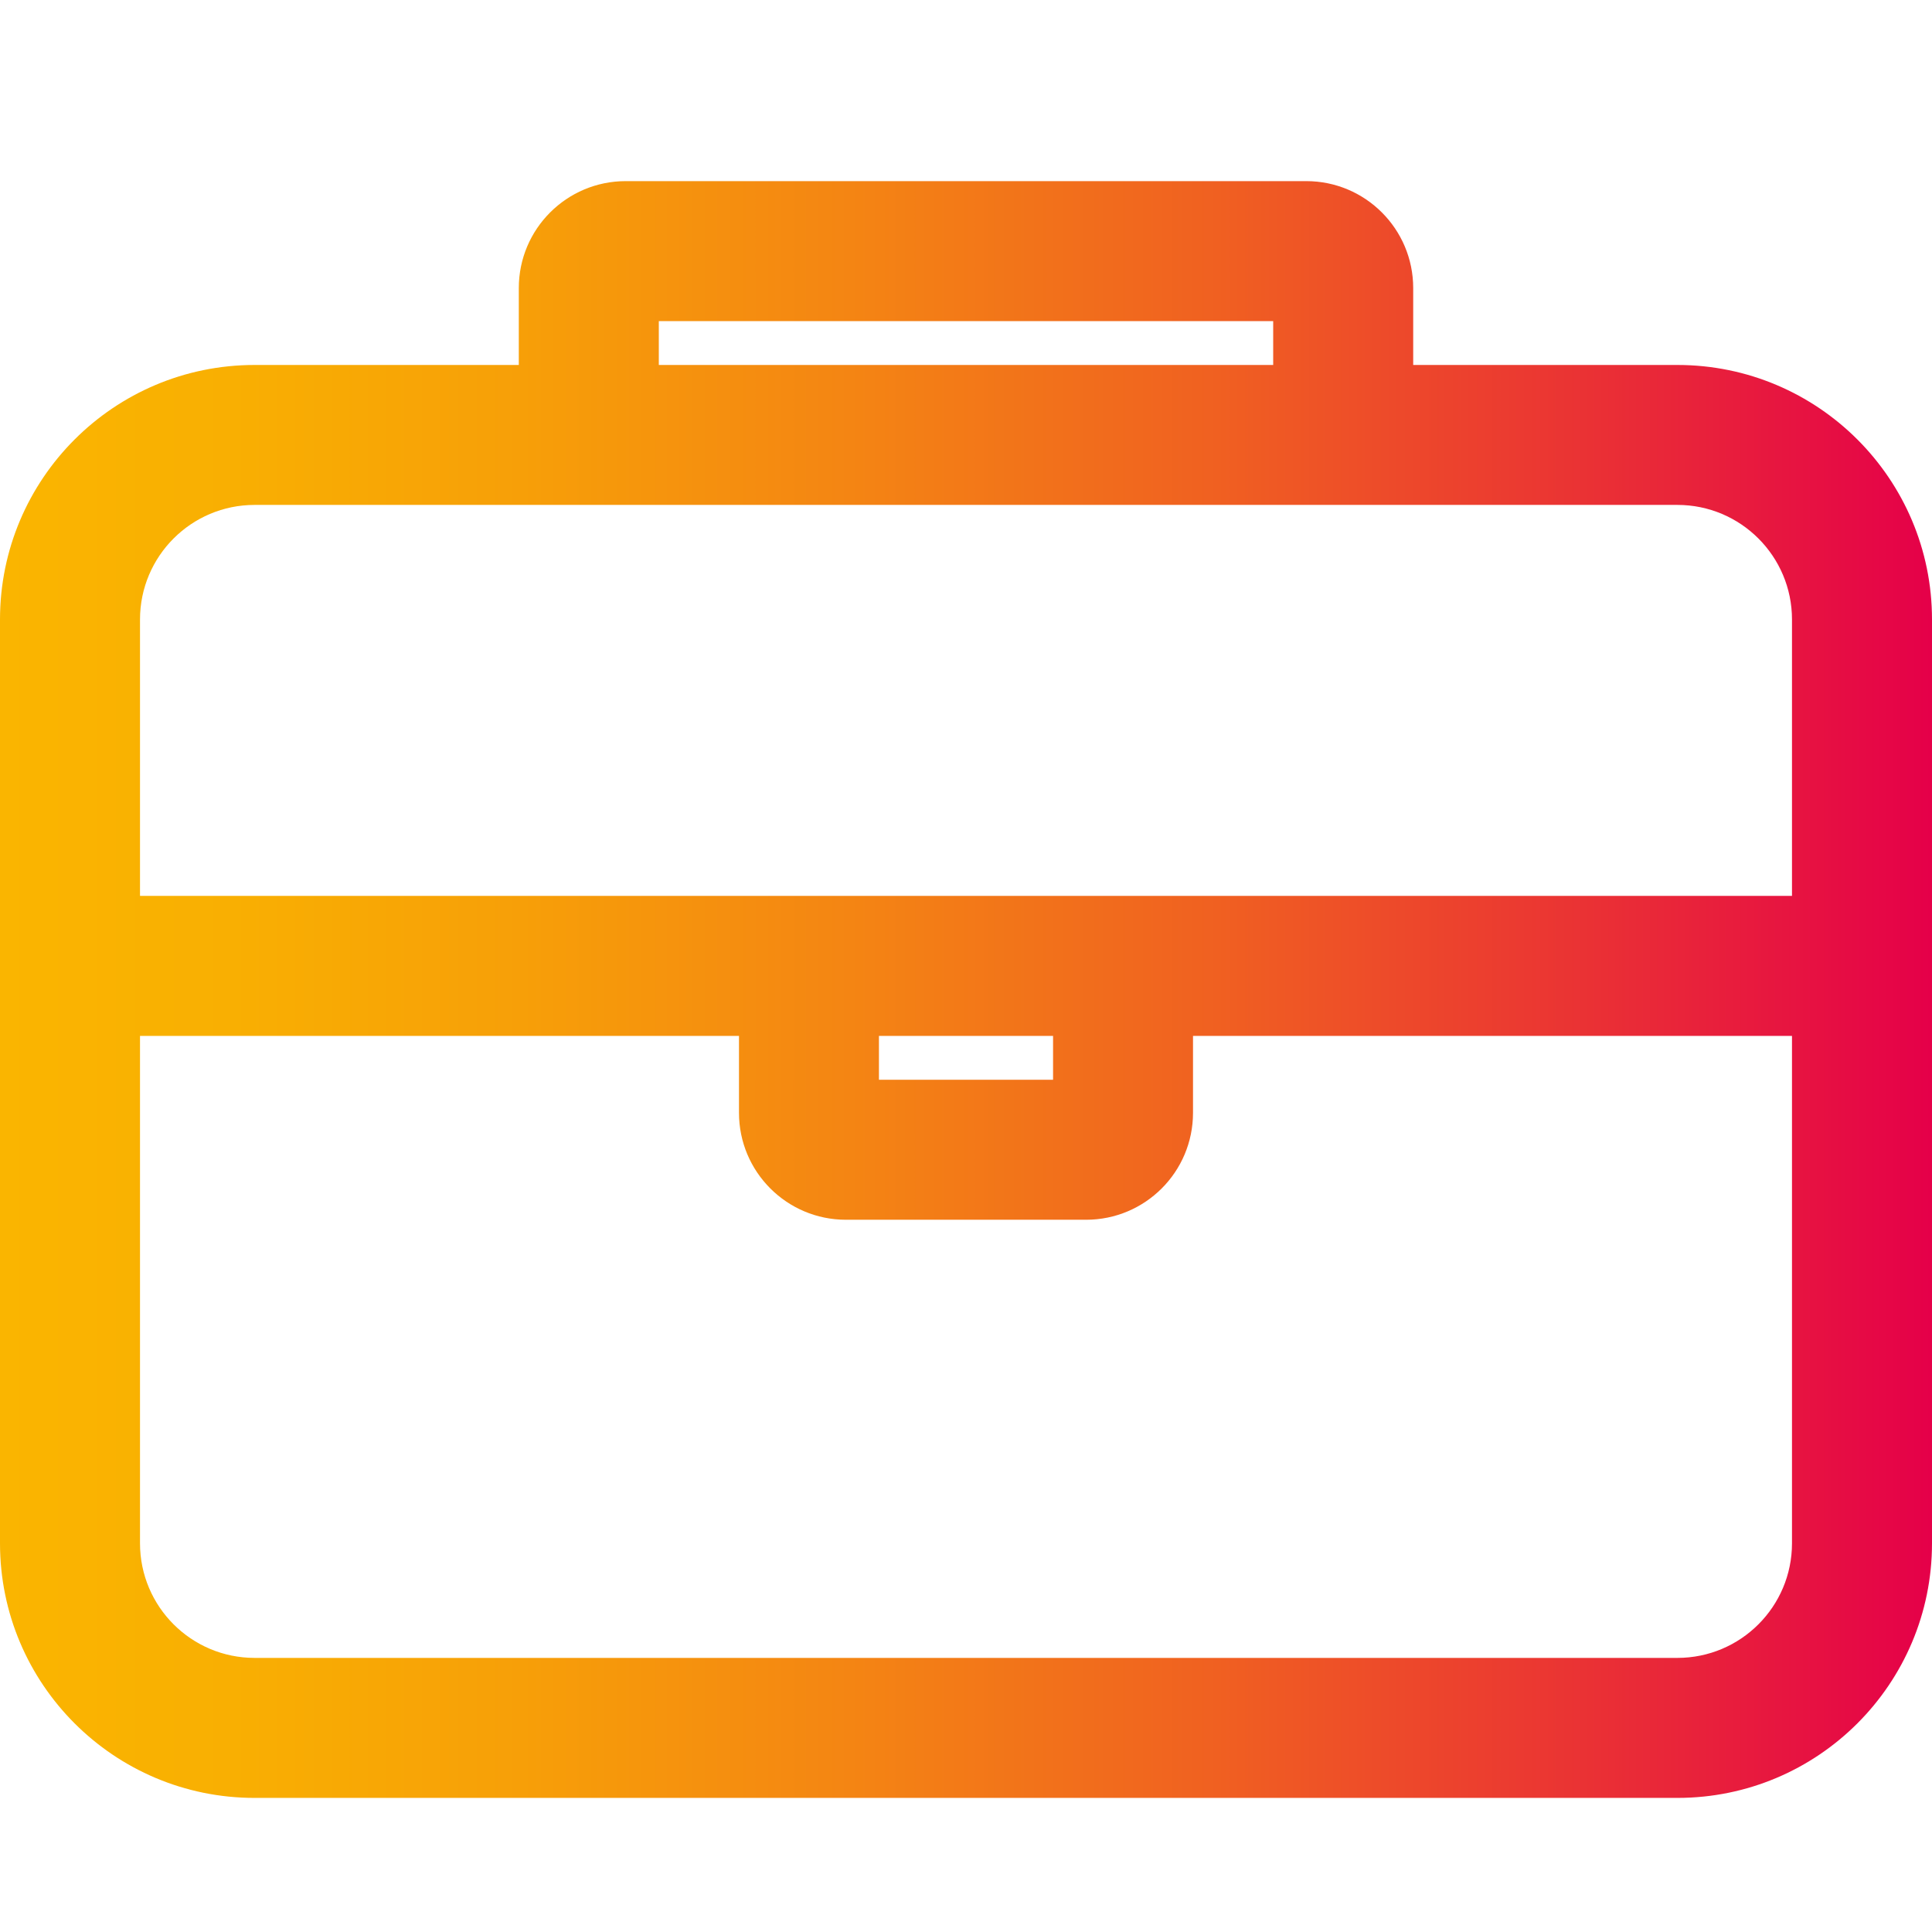 <svg width="32" height="32" viewBox="0 0 32 32" fill="none" xmlns="http://www.w3.org/2000/svg">
<path fill-rule="evenodd" clip-rule="evenodd" d="M10.912 5.319V6.045H21.088V5.319L10.912 5.319ZM23.407 6.045V4.771C23.407 3.793 22.614 3 21.636 3L10.364 3C9.386 3 8.593 3.793 8.593 4.771V6.045H4.217C1.888 6.045 0 7.933 0 10.261V25.562C0 27.891 1.888 29.779 4.217 29.779H27.783C30.112 29.779 32 27.891 32 25.562V10.261C32 7.933 30.112 6.045 27.783 6.045H23.407ZM10.362 8.363H4.217C3.169 8.363 2.319 9.213 2.319 10.261V14.839H29.681V10.261C29.681 9.213 28.831 8.363 27.783 8.363L10.364 8.363C10.363 8.363 10.363 8.363 10.362 8.363ZM29.681 17.158H19.76V18.432C19.76 19.41 18.968 20.203 17.989 20.203H14.011C13.033 20.203 12.24 19.41 12.24 18.432V17.158H2.319V25.562C2.319 26.61 3.169 27.46 4.217 27.46H27.783C28.831 27.46 29.681 26.61 29.681 25.562V17.158ZM14.558 17.158V17.884H17.442V17.158H14.558Z" fill="url(#paint0_linear_2383_54166)"/>
<defs>
<linearGradient id="paint0_linear_2383_54166" x1="-0" y1="16.389" x2="32" y2="16.389" gradientUnits="userSpaceOnUse">
<stop stop-color="#FAB500"/>
<stop offset="0.12" stop-color="#F9AF02"/>
<stop offset="0.27" stop-color="#F79F08"/>
<stop offset="0.44" stop-color="#F48513"/>
<stop offset="0.63" stop-color="#F06021"/>
<stop offset="0.82" stop-color="#EA3234"/>
<stop offset="1" stop-color="#E50049"/>
</linearGradient>
</defs>
</svg>
